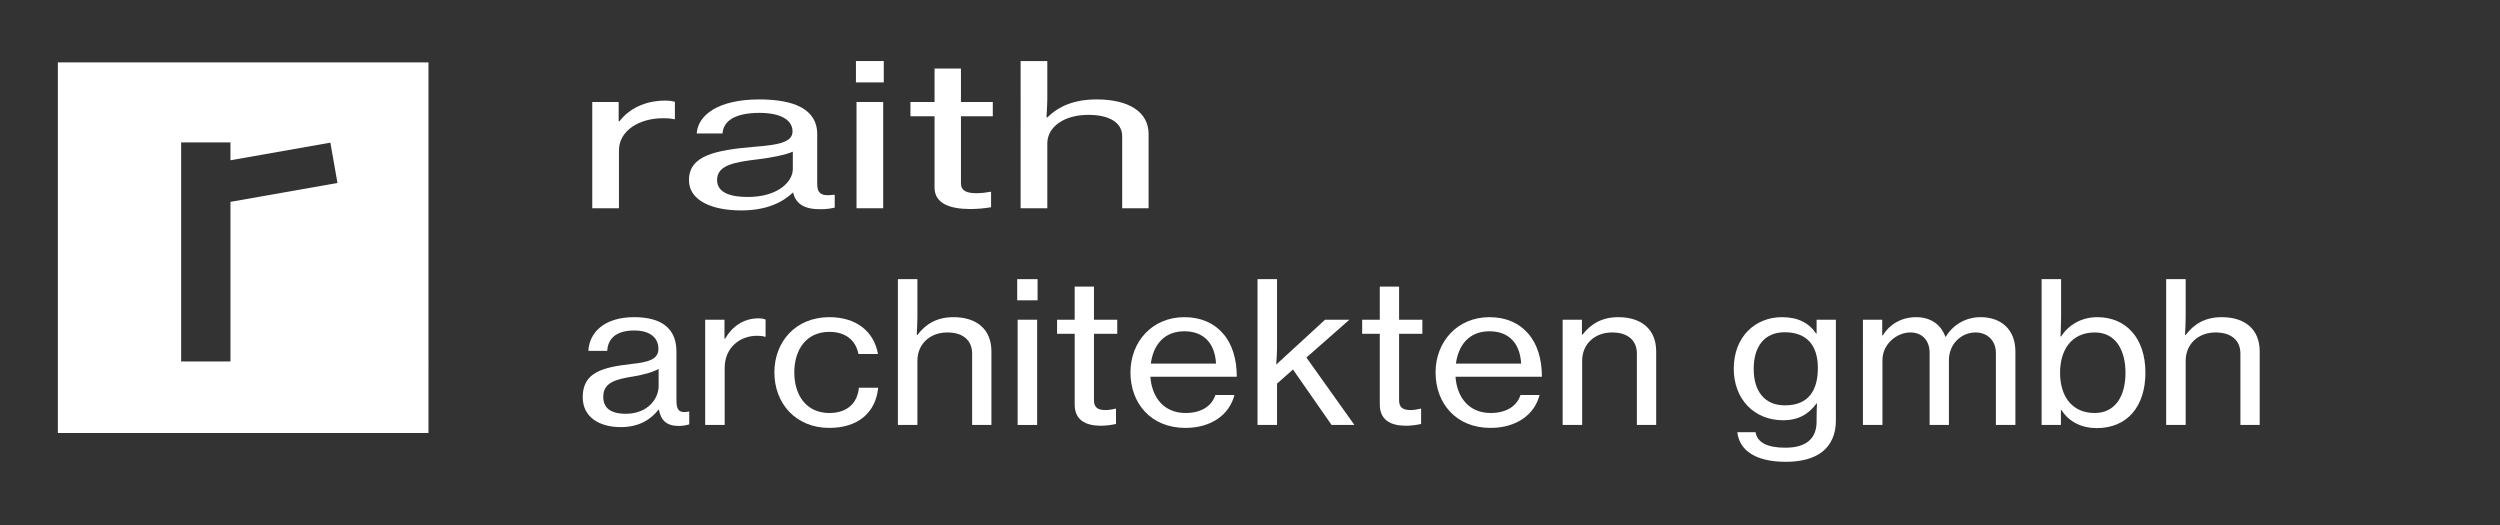 <?xml version="1.0" encoding="utf-8"?>
<!-- Generator: Adobe Illustrator 16.0.3, SVG Export Plug-In . SVG Version: 6.00 Build 0)  -->
<!DOCTYPE svg PUBLIC "-//W3C//DTD SVG 1.1//EN" "http://www.w3.org/Graphics/SVG/1.1/DTD/svg11.dtd">
<svg version="1.1" id="Ebene_1" xmlns="http://www.w3.org/2000/svg" xmlns:xlink="http://www.w3.org/1999/xlink" x="0px" y="0px"
	 width="1326.64px" height="278.617px" viewBox="0 0 1326.64 278.617" enable-background="new 0 0 1326.64 278.617"
	 xml:space="preserve">
<rect x="0" y="0" width="1326.64" height="278.617" fill="#333333" stroke="none"/>
<g>
	<defs>
		<rect id="SVGID_1_" width="1326.638" height="278.617"/>
	</defs>
	<clipPath id="SVGID_2_">
		<use xlink:href="#SVGID_1_"  overflow="visible"/>
	</clipPath>
	<path clip-path="url(#SVGID_2_)" fill="#FFFFFF" d="M328.299,64.309h0.457c5.024-6.51,13.398-10.919,24.208-10.919
		c2.284,0,3.654,0.21,5.176,0.629v9.24h-0.456c-1.98-0.42-3.35-0.525-5.786-0.525c-12.637,0-23.447,6.51-23.447,17.115v30.658
		h-14.159V54.124h14.007V64.309z"/>
	<path clip-path="url(#SVGID_2_)" fill="#FFFFFF" d="M365.601,95.599c0-13.125,14.007-15.96,35.17-17.745
		c12.028-0.945,19.793-2.309,19.793-8.084c0-6.09-6.243-9.87-17.509-9.87c-12.942,0-19.184,4.2-19.641,10.92h-13.702
		c0.608-9.555,11.114-18.059,33.191-18.059c7.764,0,14.616,0.944,19.792,3.044c6.852,2.835,10.962,7.77,10.962,15.33v26.354
		c0,4.514,1.523,6.929,8.679,5.879h0.609v6.825c-1.979,0.42-4.263,0.84-7.613,0.84c-8.679,0-12.941-2.835-14.464-8.819h-0.152
		c-5.177,4.934-13.551,9.449-27.405,9.449C377.781,111.663,365.601,106.413,365.601,95.599 M420.716,89.718v-9.24
		c-4.11,1.785-11.267,3.15-17.966,3.99c-13.398,1.575-22.228,3.255-22.228,11.025c0,7.245,8.069,9.029,16.291,9.029
		C413.104,104.522,420.716,96.229,420.716,89.718"/>
	<path clip-path="url(#SVGID_2_)" fill="#FFFFFF" d="M454.21,32.391h14.769V43.73H454.21V32.391z M454.515,54.124h14.159v56.383
		h-14.159V54.124z"/>
	<path clip-path="url(#SVGID_2_)" fill="#FFFFFF" d="M483.137,54.125h12.789V36.381h14.008v17.744h16.899v7.56h-16.899v35.593
		c0,4.095,3.197,5.25,8.373,5.25c2.436,0,5.634-0.42,7.156-0.735h0.457v8.19c-3.806,0.63-7.764,0.945-11.419,0.945
		c-10.962-0.105-18.575-3.15-18.575-11.445V61.685h-12.789V54.125z"/>
	<path clip-path="url(#SVGID_2_)" fill="#FFFFFF" d="M555.304,62.314h0.456c6.091-5.985,14.312-9.555,26.188-9.555
		c17.052,0,27.557,6.615,27.557,18.374v39.374h-14.007V72.29c0-7.246-6.851-11.34-17.965-11.34
		c-12.637,0-21.773,6.195-21.773,15.224v34.334h-14.159V32.391h14.159v20.474C555.76,55.7,555.455,59.584,555.304,62.314"/>
	<path clip-path="url(#SVGID_2_)" fill="#FFFFFF" d="M309.221,210.739c0-13,10.238-15.808,25.706-17.576
		c8.791-0.936,14.467-2.289,14.467-8.009c0-6.032-4.563-9.776-12.798-9.776c-9.459,0-14.021,4.16-14.355,10.816h-10.015
		c0.445-9.464,8.123-17.888,24.259-17.888c5.675,0,10.683,0.936,14.467,3.016c5.008,2.808,8.012,7.696,8.012,15.185v26.104
		c0,4.472,1.113,6.865,6.343,5.825h0.445v6.76c-1.446,0.416-3.116,0.832-5.564,0.832c-6.343,0-9.459-2.809-10.572-8.736h-0.111
		c-3.784,4.889-9.904,9.359-20.031,9.359C318.124,226.651,309.221,221.452,309.221,210.739 M349.505,204.915v-9.151
		c-3.004,1.767-8.235,3.119-13.131,3.951c-9.793,1.56-16.247,3.224-16.247,10.921c0,7.176,5.898,8.943,11.907,8.943
		C343.941,219.579,349.505,211.363,349.505,204.915"/>
	<path clip-path="url(#SVGID_2_)" fill="#FFFFFF" d="M384.447,179.746h0.334c3.672-6.448,9.792-10.815,17.693-10.815
		c1.669,0,2.671,0.208,3.785,0.623v9.152h-0.334c-1.448-0.416-2.449-0.52-4.23-0.52c-9.236,0-17.137,6.447-17.137,16.953v30.368
		h-10.349v-55.85h10.238V179.746z"/>
	<path clip-path="url(#SVGID_2_)" fill="#FFFFFF" d="M410.931,197.635c0-16.225,11.24-29.329,29.156-29.329
		c14.356,0,23.703,7.592,25.818,19.554h-10.349c-1.447-7.281-6.789-11.754-15.469-11.754c-12.241,0-18.584,9.466-18.584,21.529
		c0,12.064,6.343,21.528,18.584,21.528c9.348,0,14.912-5.095,15.691-13.416h10.238c-1.335,13.313-10.794,21.321-25.929,21.321
		C422.171,227.068,410.931,213.964,410.931,197.635"/>
	<path clip-path="url(#SVGID_2_)" fill="#FFFFFF" d="M486.491,177.771h0.334c4.451-5.929,10.46-9.464,19.141-9.464
		c12.462,0,20.141,6.552,20.141,18.2v39.001h-10.238V187.65c0-7.176-5.007-11.232-13.131-11.232
		c-9.236,0-15.913,6.136-15.913,15.081v34.009h-10.35v-77.379h10.35v20.281C486.825,171.218,486.602,175.066,486.491,177.771"/>
	<path clip-path="url(#SVGID_2_)" fill="#FFFFFF" d="M539.793,148.129h10.795v11.232h-10.795V148.129z M540.016,169.658h10.35v55.85
		h-10.35V169.658z"/>
	<path clip-path="url(#SVGID_2_)" fill="#FFFFFF" d="M560.936,169.658h9.348v-17.577h10.237v17.577h12.352v7.487h-12.352v35.259
		c0,4.056,2.337,5.199,6.121,5.199c1.78,0,4.117-0.416,5.231-0.728h0.333v8.112c-2.782,0.625-5.675,0.936-8.346,0.936
		c-8.013-0.104-13.576-3.12-13.576-11.337v-37.441h-9.348V169.658z"/>
	<path clip-path="url(#SVGID_2_)" fill="#FFFFFF" d="M599.884,197.636c0-16.226,11.463-29.329,28.6-29.329
		c8.903,0,15.802,3.224,20.476,8.632c4.897,5.512,7.345,13.52,7.345,22.984h-45.849c0.78,10.921,7.122,19.24,18.696,19.24
		c8.235,0,13.91-3.64,15.801-9.567h10.127c-2.671,10.399-12.241,17.472-26.04,17.472
		C610.679,227.067,599.884,213.964,599.884,197.636 M610.679,192.954h34.608c-0.556-10.712-6.454-17.16-16.803-17.16
		C617.69,175.794,612.014,183.074,610.679,192.954"/>
	<path clip-path="url(#SVGID_2_)" fill="#FFFFFF" d="M686.126,196.075l-8.457,7.488v21.944h-10.35v-77.379h10.35v36.714
		c0,1.976-0.223,5.928-0.444,8.632l25.928-23.816h12.909l-22.813,20.072l25.483,35.777h-12.129L686.126,196.075z"/>
	<path clip-path="url(#SVGID_2_)" fill="#FFFFFF" d="M722.848,169.658h9.349v-17.577h10.236v17.577h12.353v7.487h-12.353v35.259
		c0,4.056,2.337,5.199,6.121,5.199c1.78,0,4.117-0.416,5.231-0.728h0.333v8.112c-2.782,0.625-5.675,0.936-8.347,0.936
		c-8.013-0.104-13.575-3.12-13.575-11.337v-37.441h-9.349V169.658z"/>
	<path clip-path="url(#SVGID_2_)" fill="#FFFFFF" d="M761.795,197.636c0-16.226,11.463-29.329,28.601-29.329
		c8.902,0,15.802,3.224,20.476,8.632c4.896,5.512,7.345,13.52,7.345,22.984h-45.849c0.78,10.921,7.122,19.24,18.696,19.24
		c8.234,0,13.909-3.64,15.801-9.567h10.127c-2.671,10.399-12.241,17.472-26.04,17.472
		C772.59,227.067,761.795,213.964,761.795,197.636 M772.59,192.954h34.608c-0.557-10.712-6.454-17.16-16.803-17.16
		C779.602,175.794,773.925,183.074,772.59,192.954"/>
	<path clip-path="url(#SVGID_2_)" fill="#FFFFFF" d="M839.469,177.563h0.334c4.34-5.616,10.237-9.256,18.918-9.256
		c12.463,0,20.143,6.552,20.143,18.2v39.001h-10.239V187.65c0-7.176-5.007-11.232-13.131-11.232
		c-9.236,0-15.913,6.136-15.913,15.081v34.009h-10.349v-55.85h10.237V177.563z"/>
	<path clip-path="url(#SVGID_2_)" fill="#FFFFFF" d="M921.927,229.356h9.681c0.891,5.825,6.9,8.216,15.802,8.216
		c10.685,0,16.581-4.472,16.581-13.936v-1.562c0-3.224,0.111-6.24,0.224-8.008h-0.224c-4.117,5.512-9.348,8.945-17.805,8.945
		c-15.246,0-26.151-11.128-26.151-27.354c0-17.161,11.573-27.353,25.596-27.353c8.568,0,14.354,3.12,18.139,8.735h0.222v-7.384
		h10.238v53.563c0,7.384-2.671,12.896-7.233,16.536c-4.674,3.64-11.351,5.304-19.362,5.304
		C931.941,245.061,923.039,239.236,921.927,229.356 M964.658,195.243c0-11.753-5.675-18.929-17.582-18.929
		c-10.905,0-16.47,7.696-16.47,19.449c0,11.855,5.786,19.344,16.581,19.344C960.207,215.107,964.658,206.579,964.658,195.243"/>
	<path clip-path="url(#SVGID_2_)" fill="#FFFFFF" d="M988.581,169.658h10.238v8.319h0.334c3.672-6.031,10.015-9.672,17.694-9.672
		c7.232,0,13.02,3.536,15.468,10.4h0.222c4.23-6.968,11.24-10.4,18.475-10.4c10.904,0,18.472,6.552,18.472,18.201v39.001h-10.349
		v-38.169c0-6.865-4.785-10.921-10.795-10.921c-7.567,0-14.133,6.136-14.133,14.665v34.425h-10.237v-38.169
		c0-6.865-4.117-10.921-10.239-10.921c-7.122,0-14.799,6.136-14.799,14.665v34.425h-10.351V169.658z"/>
	<path clip-path="url(#SVGID_2_)" fill="#FFFFFF" d="M1093.964,217.604h-0.334v7.904h-10.239v-77.379h10.35v19.761
		c0,4.265-0.223,8.216-0.334,10.608h0.334c3.895-5.928,10.571-10.192,19.252-10.192c15.135,0,25.483,11.024,25.483,29.434
		c0,17.992-9.681,29.433-25.817,29.433C1104.646,227.172,1097.857,223.844,1093.964,217.604 M1127.903,197.843
		c0-12.271-5.341-21.425-16.247-21.425c-12.687,0-18.473,9.569-18.473,21.425c0,12.168,6.12,21.32,18.362,21.32
		C1122.563,219.163,1127.903,210.115,1127.903,197.843"/>
	<path clip-path="url(#SVGID_2_)" fill="#FFFFFF" d="M1159.506,177.771h0.334c4.451-5.929,10.46-9.464,19.142-9.464
		c12.462,0,20.141,6.552,20.141,18.2v39.001h-10.238V187.65c0-7.176-5.007-11.232-13.131-11.232
		c-9.235,0-15.913,6.136-15.913,15.081v34.009h-10.35v-77.379h10.35v20.281C1159.84,171.218,1159.617,175.066,1159.506,177.771"/>
	<path clip-path="url(#SVGID_2_)" fill="#FFFFFF" d="M227.371,229.787H30.7V33.116h196.671V229.787z M179.084,97.094l-3.772-21.396
		l-53.015,9.348v-9.468H96.125V191.82h26.173v-84.713L179.084,97.094z"/>
</g>
</svg>
